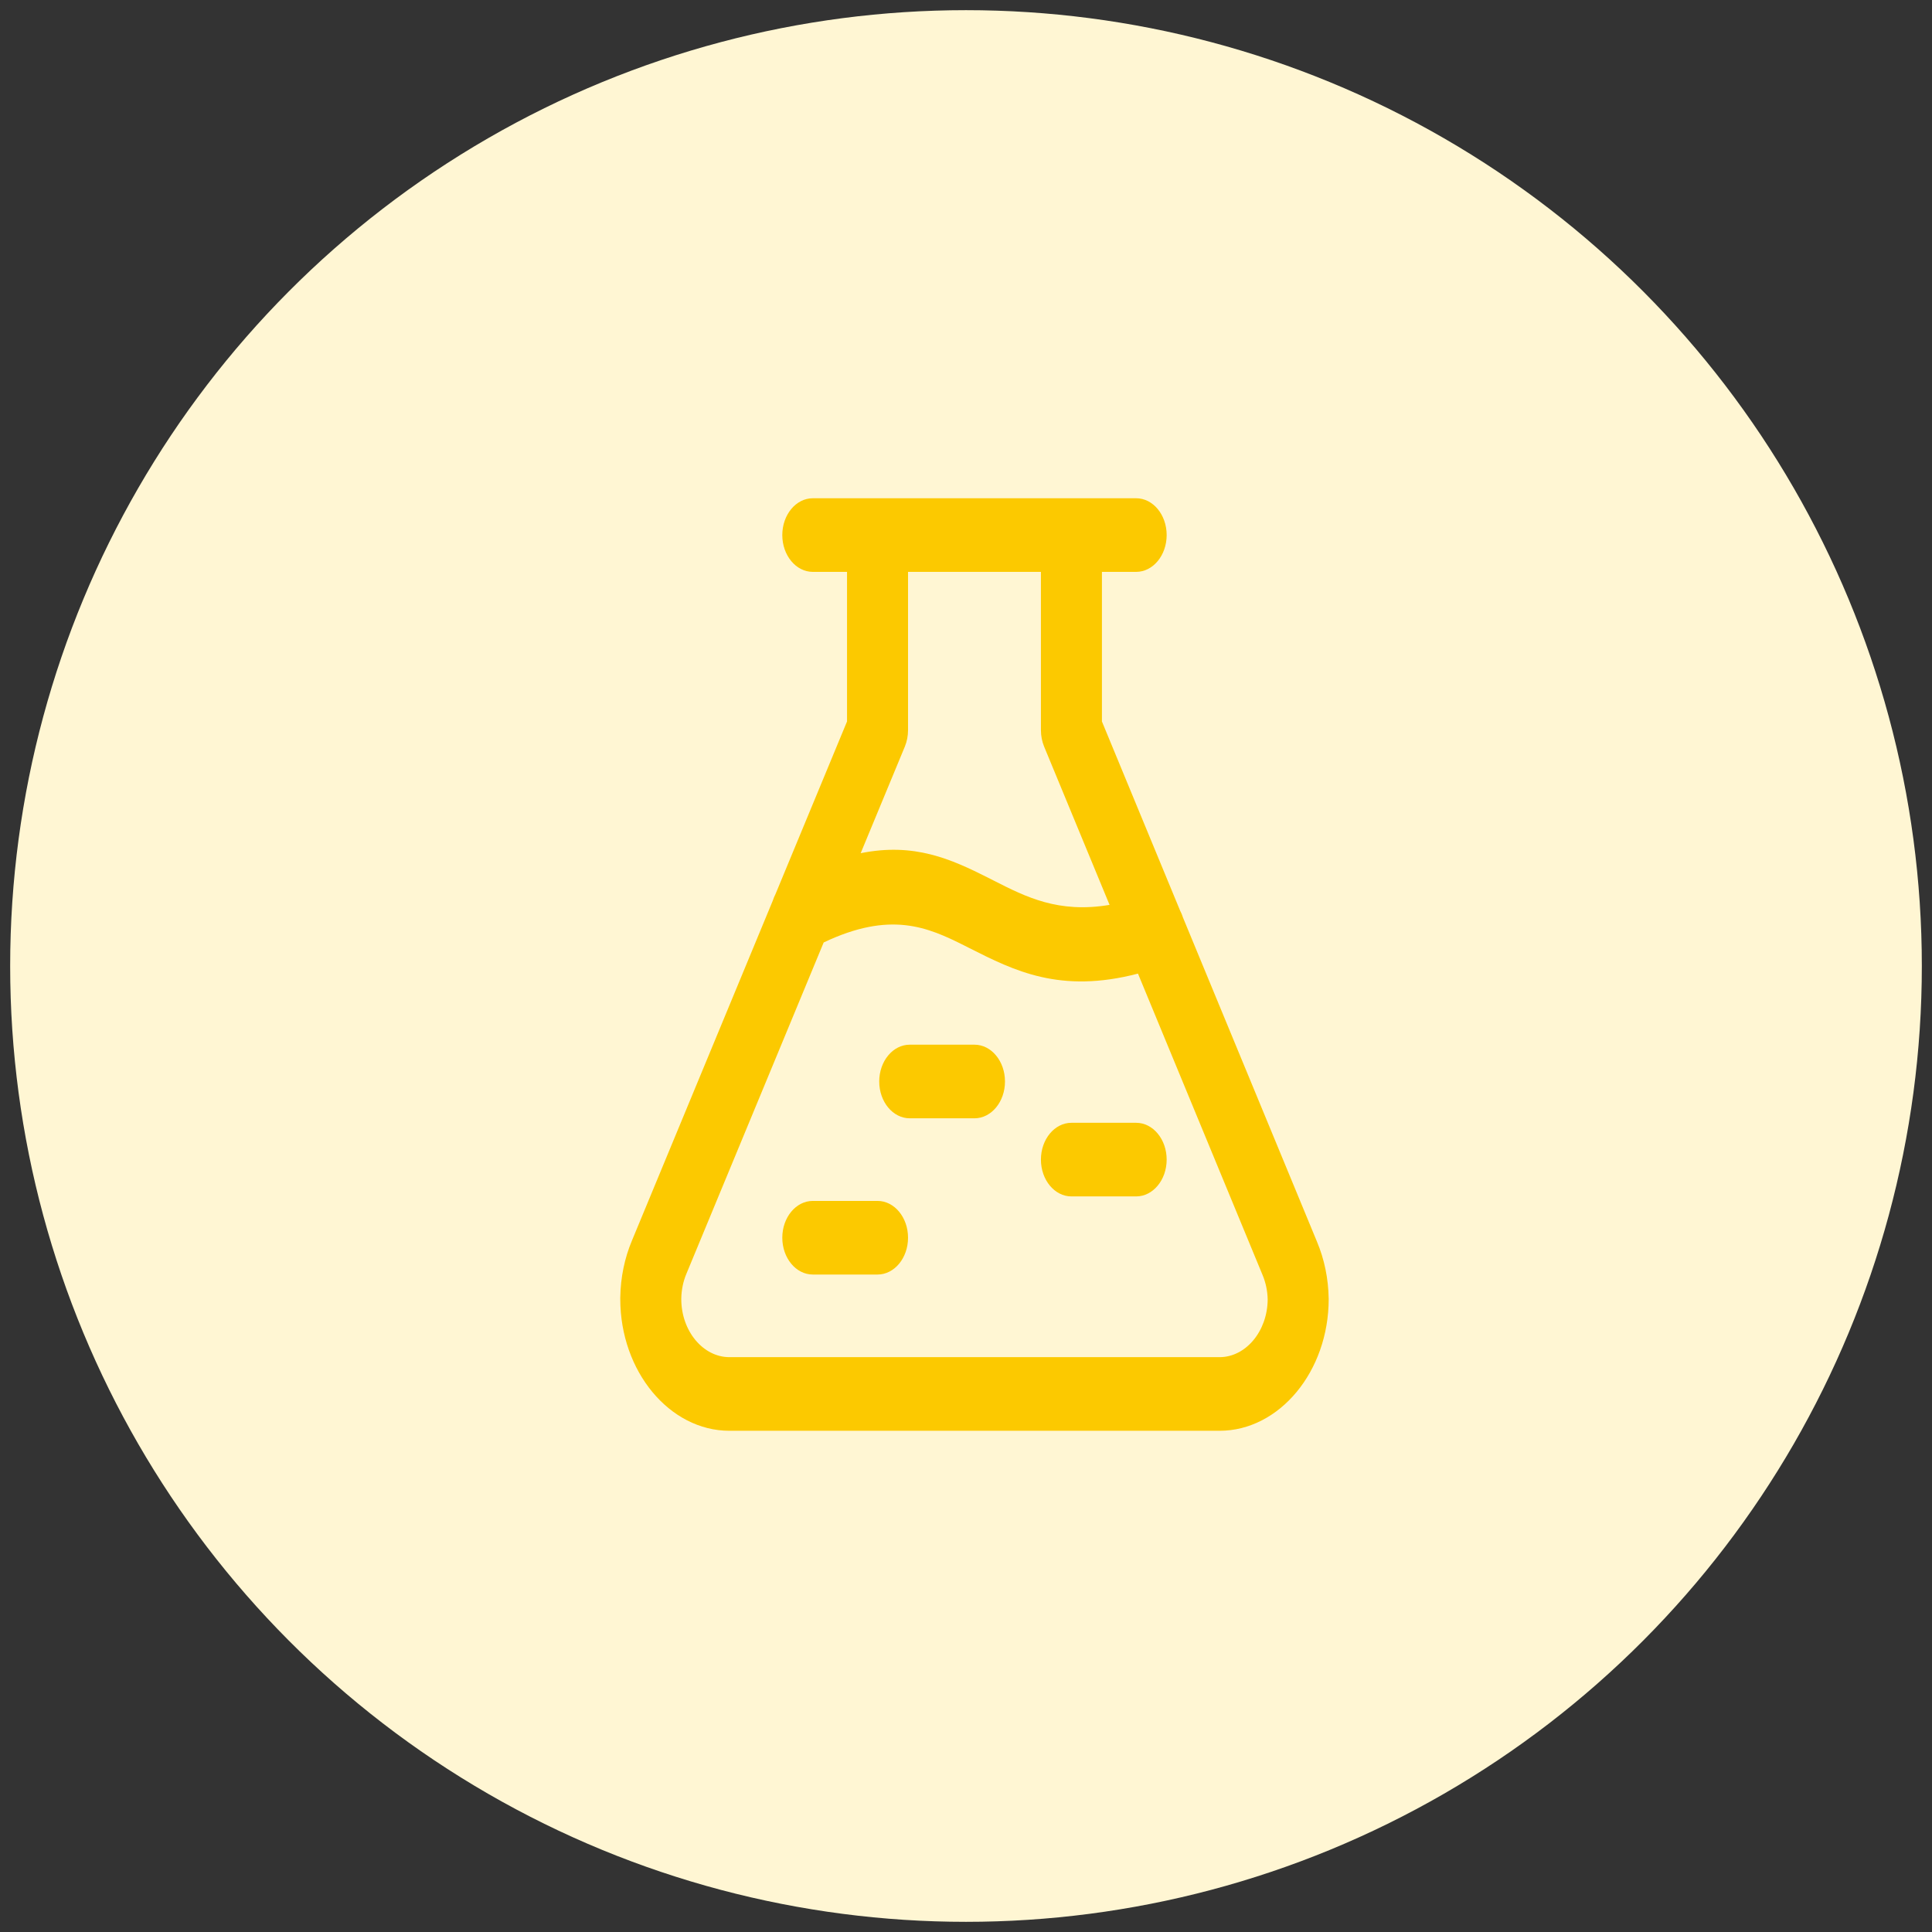 <?xml version="1.0" encoding="UTF-8"?> <svg xmlns="http://www.w3.org/2000/svg" width="95" height="95" viewBox="0 0 95 95" fill="none"><rect x="0" y="0" width="95" height="95" fill="#333333" stroke="none"/><circle cx="47.5" cy="47.5" r="47" fill="#FFF6D3"></circle><path fill-rule="evenodd" clip-rule="evenodd" d="M64.754 61.046C64.756 61.05 61.168 52.371 58.172 45.125C58.134 45.002 58.087 44.888 58.03 44.782L54.184 35.477V28.12H55.867C56.695 28.12 57.367 27.309 57.367 26.31C57.367 25.311 56.695 24.5 55.867 24.5H52.684H43.15H39.967C39.139 24.5 38.467 25.311 38.467 26.31C38.467 27.309 39.139 28.12 39.967 28.12H41.65V35.476L38.132 43.966C38.079 44.068 38.035 44.176 37.999 44.288L31.078 60.992C30.713 61.858 30.516 62.812 30.501 63.783L30.5 63.794C30.5 63.822 30.5 63.85 30.5 63.878C30.5 67.431 32.923 70.354 35.867 70.354H59.967C62.911 70.354 65.334 67.431 65.334 63.878C65.334 63.867 65.334 63.855 65.333 63.844C65.318 62.87 65.12 61.913 64.754 61.046ZM62.075 62.675L55.956 47.874C52.129 48.875 49.864 47.73 47.675 46.623L47.437 46.503C45.599 45.577 43.778 44.788 40.502 46.342L33.759 62.616L33.754 62.628C33.594 63.006 33.508 63.423 33.5 63.85L33.5 63.878C33.5 65.445 34.568 66.734 35.867 66.734H59.967C61.26 66.734 62.325 65.455 62.334 63.894C62.325 63.474 62.238 63.062 62.08 62.688L62.075 62.675ZM51.341 36.711L54.559 44.494C52.051 44.92 50.439 44.101 48.891 43.314C48.791 43.263 48.692 43.212 48.593 43.162C46.767 42.242 44.954 41.421 42.321 41.953L44.492 36.713C44.596 36.461 44.65 36.184 44.65 35.903V28.12H51.184V35.903C51.184 36.184 51.238 36.46 51.341 36.711ZM38.467 60.861C38.467 61.86 39.139 62.671 39.967 62.671H43.15C43.978 62.671 44.65 61.86 44.65 60.861C44.65 59.862 43.978 59.051 43.15 59.051H39.967C39.139 59.051 38.467 59.862 38.467 60.861ZM44.733 54.989C43.906 54.989 43.233 54.178 43.233 53.179C43.233 52.18 43.906 51.369 44.733 51.369H47.917C48.745 51.369 49.417 52.18 49.417 53.179C49.417 54.178 48.745 54.989 47.917 54.989H44.733ZM51.184 57.02C51.184 58.019 51.856 58.83 52.684 58.83H55.867C56.695 58.83 57.367 58.019 57.367 57.02C57.367 56.021 56.695 55.21 55.867 55.21H52.684C51.856 55.21 51.184 56.021 51.184 57.02Z" fill="#FCC900"></path></svg> 